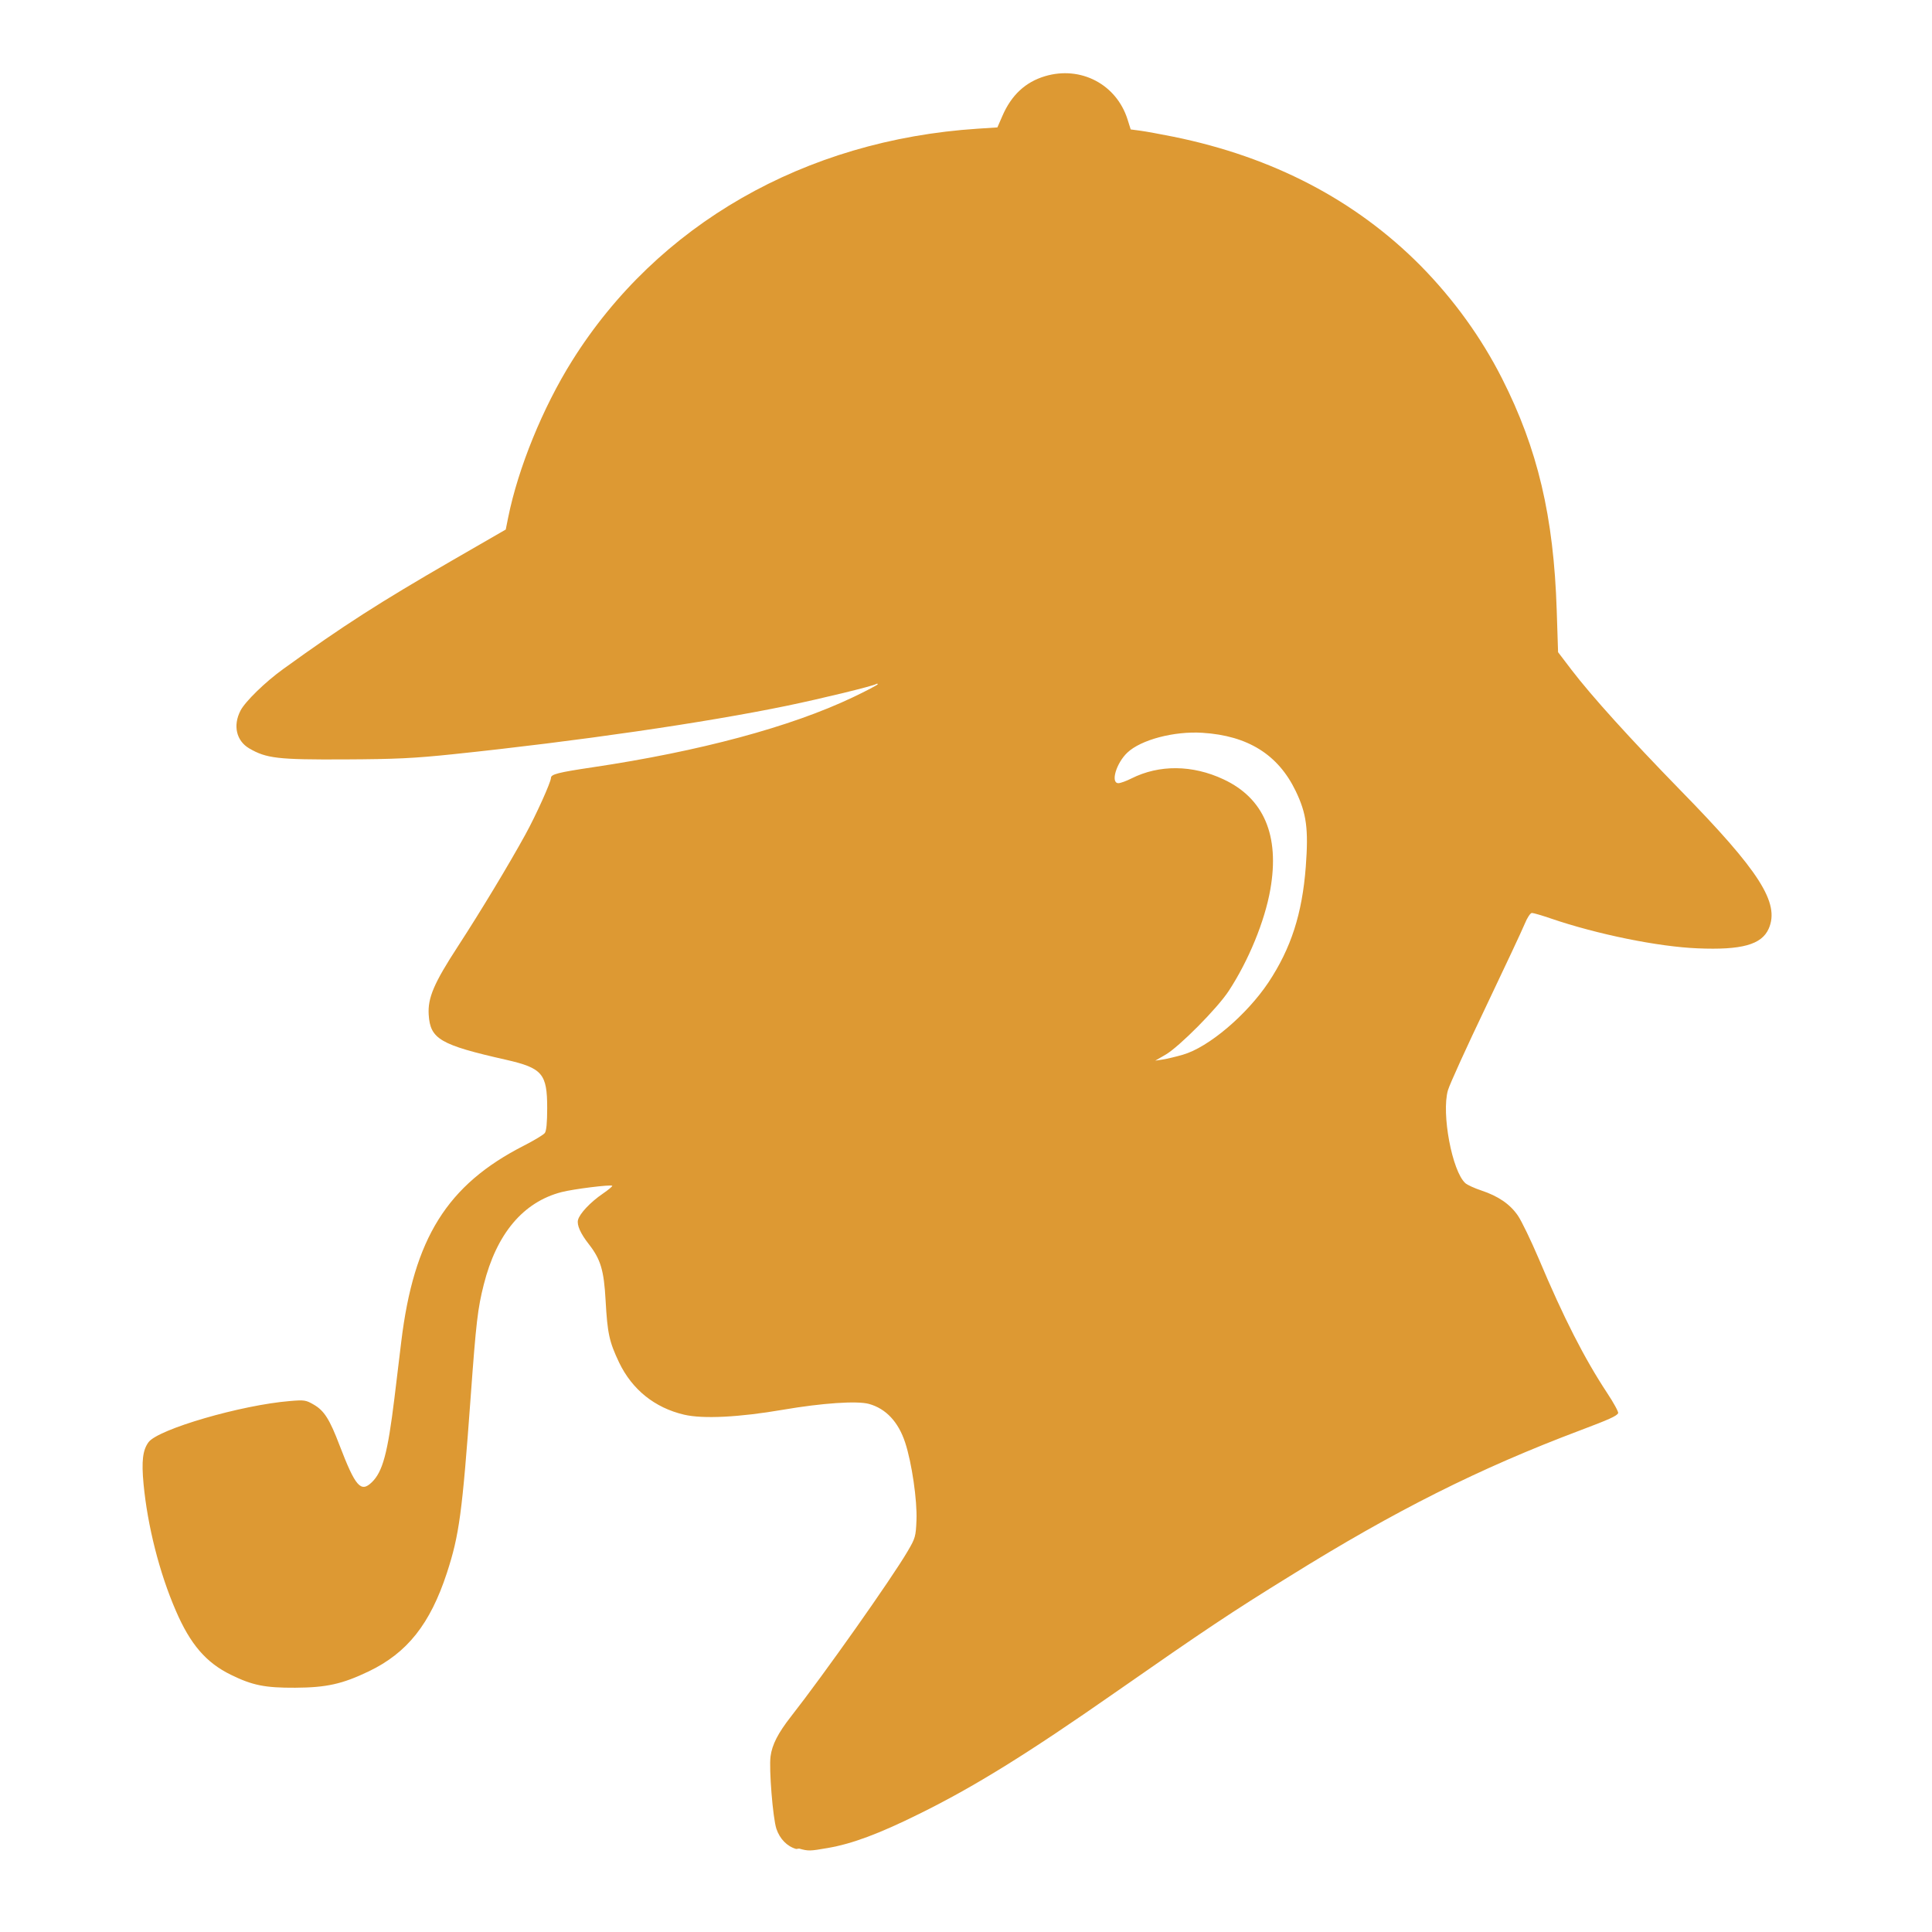 <?xml version="1.0" encoding="UTF-8"?> <svg xmlns="http://www.w3.org/2000/svg" version="1.1" viewBox="0 0 1024 1024"><path d="m422 980c-4.83-1.37-8.67-5.31-10.5-10.7-1.88-5.71-3.98-31.8-3.09-38.4 0.825-6.22 3.94-12.3 10.9-21.2 17.4-22.2 53.2-72.9 61.7-87.4 4.14-7.03 4.38-7.88 4.74-16.5 0.439-10.5-2.47-30.5-5.99-41.2-3.61-11-10.2-18-19.2-20.5-6.32-1.72-24.9-0.455-45.6 3.1-23.3 4-42.4 4.95-52.4 2.6-15.6-3.68-27.5-13.3-34.4-27.6-5.26-11.1-6.2-15.4-7.18-33-0.89-16-2.61-21.7-8.91-29.8-4.39-5.59-6.39-10.1-5.71-12.8 0.841-3.35 6.55-9.43 13.1-13.9 3.02-2.08 5.29-3.97 5.05-4.21-0.752-0.752-20.6 1.72-26.9 3.35-20.3 5.27-34.4 22-41.2 49-3.21 12.7-4.06 19.9-6.93 59.4-4.5 61.8-6.06 73.3-12.6 93.4-8.87 27.1-21 42.4-41.4 52.2-14 6.72-22.4 8.6-39 8.69-16 0.083-22.7-1.26-34.1-6.86-13.1-6.4-21.5-16.1-29.2-34-8.69-20-15-45-17.1-67.2-1.13-12.1-0.436-17.9 2.66-22.1 5.14-6.88 49.1-19.7 75-21.8 7.62-0.636 8.41-0.513 12.7 1.99 5.4 3.16 8.32 7.77 13.5 21.4 8.43 22 11.3 25.3 17.1 19.7 5.79-5.54 8.45-15.5 12-44.5 1.16-9.62 2.79-23.1 3.63-30 6.66-54.9 24.3-83.2 65.1-104 5.39-2.76 10.4-5.76 11-6.66 0.833-1.1 1.25-5.5 1.25-13.2 0-18.2-2.53-21.2-21.8-25.6-35-7.91-40.2-11-41-23.9-0.558-8.92 2.77-16.7 15.6-36.4 11.9-18.3 26.8-43 35.6-59 5.62-10.2 13.6-27.9 13.6-30.1 0-1.93 3.79-2.9 22-5.61 56.9-8.48 105-21.4 138-37.1 7.29-3.47 13.2-6.59 13.2-6.93s-0.371-0.397-0.824-0.117c-1.79 1.11-28.7 7.65-47.2 11.5-43.8 9.05-111 18.8-177 25.7-20.9 2.18-30.4 2.63-57.5 2.76-35.4 0.173-41.5-0.53-50.6-5.84-6.83-4-8.71-12.1-4.64-20 2.45-4.78 13.1-15.2 22.7-22.1 31.8-23 51.1-35.3 89.3-57.4l28.6-16.5 1.28-6.36c5.28-26.2 18.4-58.4 33.9-83.1 45.1-72 123-117 215-123l10.4-0.672 2.68-6.16c4.77-11 12.2-17.9 22.6-21 18.9-5.61 37.8 4.29 43.7 22.9l1.68 5.33 5.1 0.675c2.81 0.371 10.7 1.81 17.6 3.2 52.6 10.7 96.5 33.6 131 68.4 17.5 17.8 32.1 38 43.1 59.7 18.9 37.3 27.4 73.1 29 123l0.713 22.1 7.13 9.36c10.7 14 31 36.4 57.5 63.6 42.2 43.1 53 60 47 73.6-3.74 8.45-14.3 11.4-37.7 10.4-20.8-0.835-53.3-7.45-77.7-15.8-4.74-1.62-9.27-2.95-10.1-2.95-0.823 0-2.46 2.48-3.8 5.75-1.29 3.16-10.6 23-20.7 44.2-10.1 21.1-19.1 40.9-20 44-3.56 12.3 2.24 43.1 9.26 49.3 1.04 0.915 4.82 2.64 8.39 3.83 9.09 3.03 15.2 7.23 19.4 13.3 1.97 2.86 6.9 13.1 11 22.7 13.3 31.6 24.3 53.1 36.3 71.3 3.56 5.36 6.19 10.2 5.85 10.8-0.954 1.54-4.81 3.28-20 9.01-53.4 20.1-98.1 42.5-154 77.3-30.8 19-45 28.5-92.6 61.7-46.1 32.2-74.7 50-104 64.4-21 10.4-35.4 15.8-48.3 18-9.55 1.67-10.3 1.68-15.2 0.308zm205-421c13.6-3.93 33.8-21.1 45.3-38.3 12-18.1 17.9-36.4 19.8-61.4 1.49-20 0.4-28.1-5.38-40.1-9.32-19.3-25.4-29.3-49.4-30.8-15-0.963-32.6 3.68-39.8 10.5-5.93 5.62-9.02 16.2-4.74 16.2 1.05 0 4.13-1.11 6.83-2.47 14.8-7.45 32.4-7.29 48.9 0.448 21.4 10 29.8 29.8 24.8 58.3-2.94 16.9-11.6 37.9-22.1 53.9-6.09 9.26-26.2 29.5-33.4 33.7l-5.5 3.19 4-0.613c2.2-0.337 7-1.48 10.7-2.55z" fill="#d93"></path></svg> 